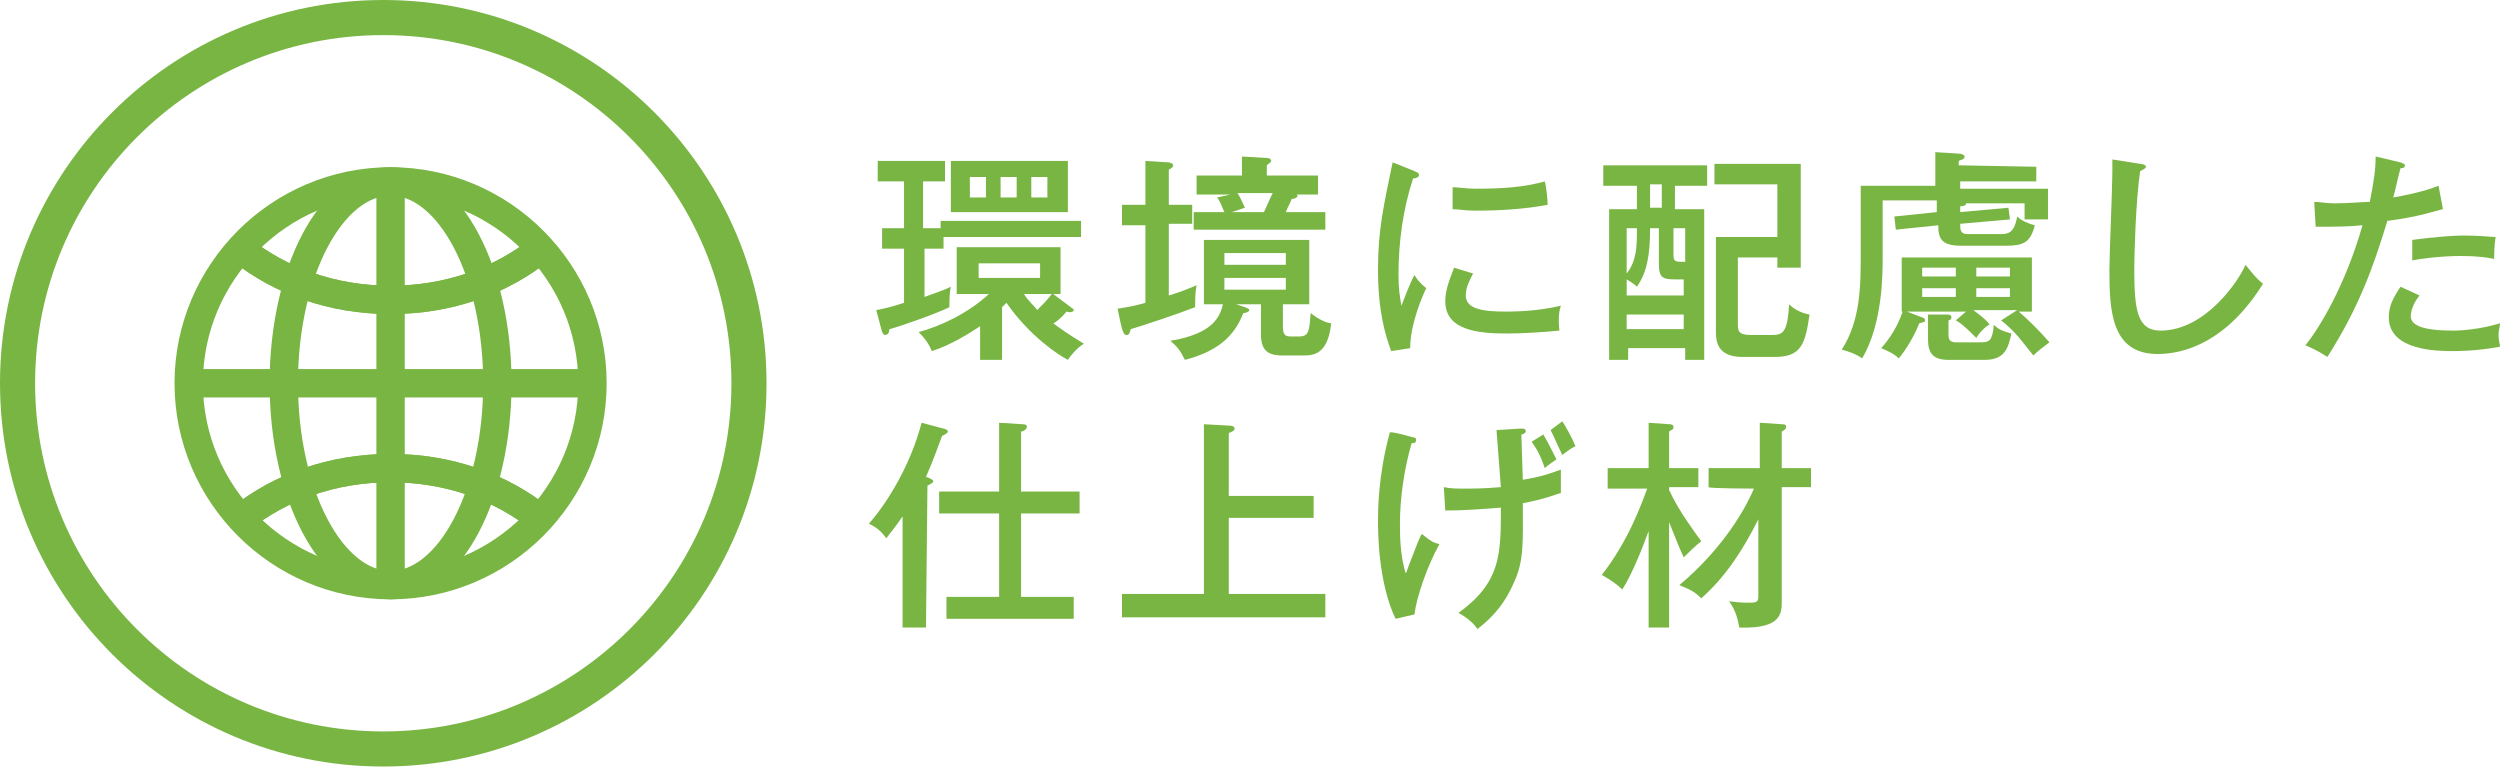 <?xml version="1.0" encoding="utf-8"?>
<!-- Generator: Adobe Illustrator 27.4.0, SVG Export Plug-In . SVG Version: 6.00 Build 0)  -->
<svg version="1.1" id="_レイヤー_2" xmlns="http://www.w3.org/2000/svg" xmlns:xlink="http://www.w3.org/1999/xlink" x="0px"
	 y="0px" viewBox="0 0 170.9 52.5" style="enable-background:new 0 0 170.9 52.5;" xml:space="preserve">
<style type="text/css">
	.st0{fill:#79B543;}
	.st1{fill:none;stroke:#79B543;stroke-width:2.4;stroke-miterlimit:10;}
	.st2{fill:none;stroke:#79B543;stroke-width:1.94;stroke-miterlimit:10;}
</style>
<g id="_レイヤー_1-2">
	<path class="st0" d="M63.1,15.6h1.2v-0.5h9.6v1.1h-9.4V17h-1.3v3.3c0.5-0.2,1.2-0.4,1.8-0.7c-0.1,0.4-0.1,1.1-0.1,1.4
		c-0.8,0.4-3.3,1.3-4.1,1.5c0,0.2-0.1,0.4-0.3,0.4c-0.1,0-0.2-0.2-0.2-0.2l-0.4-1.5c0.5-0.1,1-0.2,1.9-0.5V17h-1.5v-1.4h1.5v-3.2H60
		v-1.4h4.6v1.4h-1.5L63.1,15.6L63.1,15.6z M73.2,21c0.1,0.1,0.2,0.1,0.2,0.2c0,0.1-0.2,0.2-0.5,0.1c-0.3,0.4-0.8,0.8-0.9,0.8
		c0.4,0.3,1.1,0.8,2.1,1.4c-0.2,0.1-0.7,0.5-1.1,1.1c-0.6-0.3-2.6-1.6-4.2-3.9c-0.1,0.1-0.2,0.2-0.3,0.3v3.6H67v-2.3
		c-0.6,0.4-2,1.3-3.3,1.7c-0.2-0.5-0.5-0.9-0.9-1.3c1.5-0.4,3.4-1.3,4.8-2.6h-2.2v-3.2h7.1v3.2H72L73.2,21L73.2,21z M73,11v3.5H65
		V11H73z M67.4,12.1h-1.1v1.4h1.1V12.1z M66.9,18V19h4.2V18H66.9z M68.4,13.5h1.1v-1.4h-1.1V13.5z M70,20.1c0.3,0.5,0.8,0.9,0.9,1.1
		c0.5-0.5,0.6-0.6,1-1.1H70z M70.5,13.5h1.1v-1.4h-1.1V13.5z"/>
	<path class="st0" d="M76.4,21.1c0.7-0.1,1.2-0.2,1.9-0.4v-5.3h-1.6V14h1.6v-3l1.6,0.1c0.1,0,0.3,0.1,0.3,0.2c0,0.1-0.1,0.2-0.3,0.3
		V14h1.6v1.3h-1.6v4.9c1-0.3,1.4-0.5,1.9-0.7c-0.1,0.5-0.1,1-0.1,1.5c-1.3,0.5-3.4,1.2-4.4,1.5c-0.1,0.3-0.1,0.4-0.3,0.4
		c-0.1,0-0.2-0.1-0.2-0.2C76.7,22.7,76.4,21.1,76.4,21.1z M84.5,20.8l0.6,0.2c0.2,0.1,0.3,0.1,0.3,0.2c0,0.1-0.2,0.2-0.4,0.2
		c-0.5,1.2-1.3,2.5-4,3.2c-0.3-0.6-0.5-0.9-1-1.3c3-0.5,3.4-1.7,3.6-2.5h-1.3v-4.4h7.2v4.4h-1.8v1.5c0,0.5,0.1,0.7,0.5,0.7h0.6
		c0.7,0,0.7-0.4,0.8-1.6c0.6,0.5,1.2,0.7,1.4,0.7c-0.2,1.9-1,2.2-1.8,2.2h-1.5c-0.7,0-1.5-0.1-1.5-1.4v-2.1L84.5,20.8L84.5,20.8z
		 M90.1,12v1.3h-1.5c0.1,0,0.1,0.1,0.1,0.1c0,0.1-0.2,0.2-0.4,0.2c-0.1,0.3-0.3,0.6-0.4,0.9h2.7v1.2h-9v-1.2h2.1
		c-0.2-0.4-0.2-0.6-0.5-1l0.9-0.2h-2.3V12h3.1v-1.3l1.7,0.1c0.2,0,0.3,0.1,0.3,0.2c0,0.1-0.2,0.2-0.3,0.3V12H90.1L90.1,12z
		 M83.7,18.1h4.2v-0.8h-4.2V18.1z M87.9,19h-4.2v0.8h4.2V19z M84.6,13.2c0.2,0.3,0.4,0.8,0.5,1l-0.9,0.3h2.2
		c0.2-0.4,0.4-0.9,0.6-1.3H84.6L84.6,13.2z"/>
	<path class="st0" d="M96.7,11.7c0.2,0.1,0.3,0.1,0.3,0.3c0,0.1-0.2,0.2-0.4,0.2c-0.7,2.1-1,4.4-1,6.6c0,1,0.1,1.5,0.2,2.1
		c0.2-0.5,0.6-1.6,0.9-2.1c0.1,0.2,0.3,0.5,0.8,0.9c-0.2,0.4-1.1,2.4-1.1,4.1L95.1,24c-0.4-1.1-0.9-2.7-0.9-5.6c0-2.7,0.4-4.4,1-7.3
		L96.7,11.7L96.7,11.7z M100.7,18.7c-0.2,0.4-0.5,0.9-0.5,1.5c0,0.9,1.1,1.1,2.7,1.1c0.5,0,2.1,0,3.8-0.4c-0.1,0.3-0.2,0.8-0.1,1.7
		c-1,0.1-2.5,0.2-3.6,0.2c-1.9,0-4.2-0.2-4.2-2.2c0-0.8,0.3-1.5,0.6-2.3L100.7,18.7L100.7,18.7z M99.3,12.8c0.4,0,0.9,0.1,1.6,0.1
		c1.8,0,3.3-0.1,4.7-0.5c0.1,0.3,0.2,1.3,0.2,1.6c-1.6,0.3-3.3,0.4-4.9,0.4c-0.8,0-1.2-0.1-1.6-0.1V12.8z"/>
	<path class="st0" d="M114.5,14.3h2v10.3h-1.3v-0.8h-3.9v0.8H110V14.3h1.9v-1.6h-2.3v-1.4h7.1v1.4h-2.2
		C114.5,12.6,114.5,14.3,114.5,14.3z M115.1,20.2v-1.1h-0.3c-1.1,0-1.4,0-1.4-1.1v-2.4h-0.6c0,1.8-0.2,3-0.9,4
		c-0.1-0.1-0.2-0.2-0.7-0.5v1.1L115.1,20.2L115.1,20.2z M111.2,18.7c0.7-0.9,0.7-1.9,0.7-3.1h-0.7V18.7z M115.1,22.5v-1h-3.9v1
		H115.1z M113.6,12.6h-0.8v1.6h0.8V12.6z M114.4,17.4c0,0.5,0.1,0.5,0.8,0.5v-2.3h-0.8V17.4z M118.8,17.6v4.5c0,0.5,0,0.8,0.9,0.8
		h1.3c0.8,0,1.2,0,1.3-2.1c0.3,0.3,0.8,0.6,1.4,0.7c-0.3,2.1-0.6,2.9-2.4,2.9h-2.2c-1.8,0-1.8-1.2-1.8-1.8v-6.4h4.2v-3.6h-4.3v-1.4
		h5.9v7.1h-1.6v-0.7H118.8z"/>
	<path class="st0" d="M139.2,11.4v1H134v0.5h6V15h-1.6v-1.1h-4c0,0.2-0.3,0.2-0.4,0.2v0.4l3.3-0.3l0.1,0.8l-3.4,0.3
		c0,0.4,0,0.7,0.5,0.7h2.3c0.5,0,0.9-0.1,1.1-1.2c0.3,0.3,0.8,0.5,1.2,0.6c-0.3,1.2-0.8,1.4-2,1.4h-3c-1.3,0-1.6-0.4-1.6-1.4
		l-2.9,0.3l-0.1-0.9l2.9-0.3v-0.8h-3.7v3.8c0,1.3,0,4.6-1.4,7c-0.4-0.3-1-0.5-1.4-0.6c1.3-2,1.3-4.4,1.3-6.6v-4.6h5.1v-2.3l1.6,0.1
		c0.2,0,0.4,0.1,0.4,0.2c0,0.2-0.2,0.2-0.4,0.3v0.3L139.2,11.4L139.2,11.4z M131.4,21.7c0.1,0,0.2,0.1,0.2,0.2c0,0.1,0,0.1-0.4,0.2
		c-0.3,0.8-0.9,1.8-1.4,2.4c-0.4-0.4-1-0.6-1.2-0.7c0.9-1,1.3-2,1.5-2.6L131.4,21.7L131.4,21.7z M137.9,21.2h-3c0.8,0.6,1,0.8,1.1,1
		c-0.1,0-0.6,0.4-0.9,0.9c-0.4-0.4-1-1-1.4-1.2l0.7-0.6H130v-3.7h8.9v3.7H138c0.6,0.5,1.5,1.4,2.1,2.1c-0.4,0.3-0.8,0.6-1.1,0.9
		c-0.9-1.1-1.1-1.5-2.2-2.4L137.9,21.2L137.9,21.2z M133.7,18.9v-0.6h-2.3v0.6H133.7z M131.4,19.7v0.6h2.3v-0.6H131.4z M133.1,21.5
		c0.1,0,0.3,0,0.3,0.2c0,0.1-0.1,0.2-0.2,0.2v1c0,0.3,0.1,0.5,0.5,0.5h1.7c0.6,0,0.8-0.1,0.9-1.2c0.3,0.3,0.5,0.4,1.2,0.6
		c-0.2,0.9-0.4,1.8-1.8,1.8h-2.5c-1.1,0-1.4-0.5-1.4-1.4v-1.7L133.1,21.5L133.1,21.5z M137.4,18.9v-0.6h-2.3v0.6H137.4z M135.1,19.7
		v0.6h2.3v-0.6H135.1z"/>
	<path class="st0" d="M146.3,11.2c0.2,0,0.4,0.1,0.4,0.2s-0.2,0.2-0.4,0.3c-0.3,2-0.4,5.7-0.4,6.7c0,2.8,0.2,4.2,1.8,4.2
		c3.1,0,5.4-3.5,5.8-4.5c0.5,0.6,0.7,0.9,1.2,1.3c-2.5,4-5.4,4.8-7.2,4.8c-3.2,0-3.3-3-3.3-5.8c0-1,0.2-5.6,0.2-6.6
		c0-0.4,0-0.6,0-0.9L146.3,11.2L146.3,11.2z"/>
	<path class="st0" d="M164.1,11.1c0.2,0.1,0.3,0.1,0.3,0.2c0,0.2-0.2,0.2-0.3,0.2c-0.1,0.3-0.4,1.7-0.5,2c1.7-0.3,2.6-0.6,3.1-0.8
		l0.3,1.6c-0.5,0.1-1.5,0.5-3.8,0.8c-1,3.3-2,6-4.1,9.3c-0.5-0.3-0.6-0.4-1.5-0.8c0.9-1.1,2.7-4,3.9-8.2c-1.1,0.1-1.7,0.1-3.2,0.1
		l-0.1-1.7c0.4,0,0.8,0.1,1.4,0.1c1,0,1.9-0.1,2.4-0.1c0.3-1.5,0.4-2.3,0.4-3.1L164.1,11.1L164.1,11.1z M165.4,20.2
		c-0.5,0.6-0.6,1.2-0.6,1.4c0,0.6,0.7,1,2.9,1c0.6,0,1.9-0.1,3.2-0.5c0,0.2-0.1,0.5-0.1,0.8c0,0.4,0.1,0.6,0.1,0.8
		c-1.6,0.3-2.9,0.3-3.2,0.3c-1,0-4.4,0-4.4-2.3c0-0.7,0.2-1.2,0.8-2.1L165.4,20.2L165.4,20.2z M164.9,16.4c1.5-0.2,2.8-0.3,3.5-0.3
		c1.2,0,1.8,0.1,2.2,0.1c-0.1,0.6-0.1,1.3-0.1,1.5c-0.5-0.1-1.1-0.2-2.3-0.2c-1.4,0-2.8,0.2-3.3,0.3V16.4z"/>
	<path class="st0" d="M63.3,42.9h-1.6v-7.6c-0.6,0.9-1,1.3-1.1,1.5c-0.4-0.5-0.6-0.7-1.2-1c1.4-1.6,2.9-4.2,3.6-6.9l1.5,0.4
		c0.1,0,0.3,0.1,0.3,0.2c0,0.1-0.2,0.2-0.4,0.3c-0.7,1.9-0.8,2.1-1.1,2.8c0.3,0.1,0.5,0.2,0.5,0.3s-0.2,0.2-0.4,0.3L63.3,42.9
		L63.3,42.9z M68.3,35.1h-4.1v-1.5h4.1v-4.7l1.6,0.1c0.1,0,0.3,0,0.3,0.2c0,0.1-0.2,0.3-0.4,0.3v4.1h4v1.5h-4v5.7h3.6v1.5h-8.7v-1.5
		h3.6L68.3,35.1L68.3,35.1z"/>
	<path class="st0" d="M89.8,33.8v1.6H84v5.2h6.6v1.6H76.7v-1.6h5.6V29l1.8,0.1c0.2,0,0.3,0.1,0.3,0.2c0,0.1-0.1,0.2-0.4,0.3v4.3
		H89.8L89.8,33.8z"/>
	<path class="st0" d="M96.6,29.9c0.2,0,0.2,0.1,0.2,0.2c0,0.2-0.2,0.2-0.3,0.2c-0.5,1.7-0.8,3.7-0.8,5.5c0,0.7,0,2.2,0.4,3.4
		c0.1-0.2,0.1-0.3,0.5-1.3c0.2-0.5,0.4-1.1,0.6-1.4c0.6,0.5,0.8,0.6,1.2,0.7c-0.8,1.4-1.6,3.7-1.7,4.8l-1.3,0.3
		c-1.2-2.5-1.2-6-1.2-6.7c0-0.6,0-3.1,0.8-6C94.9,29.4,96.6,29.9,96.6,29.9z M103.9,29.3c0.3,0,0.4,0,0.4,0.2c0,0.1-0.2,0.2-0.3,0.2
		c0,0.4,0.1,2.8,0.1,3.1c1.2-0.2,1.8-0.4,2.6-0.7c0,0.7,0,0.9,0,1.6c-0.4,0.1-1,0.4-2.6,0.7c0,2.6,0.1,3.9-0.6,5.4
		c-0.8,1.9-2,2.8-2.5,3.2c-0.4-0.6-1.1-1-1.3-1.1c2.9-2.1,2.9-4,2.9-7.2c-1.2,0.1-2.6,0.2-3.8,0.2l-0.1-1.6c0.5,0.1,0.8,0.1,1.5,0.1
		c0.4,0,1.3,0,2.4-0.1c-0.1-1.2-0.2-2.7-0.3-3.9L103.9,29.3L103.9,29.3z M105.5,29.7c0.3,0.5,0.6,1.1,0.9,1.7
		c-0.4,0.3-0.6,0.4-0.8,0.6c-0.3-0.9-0.6-1.4-0.9-1.8L105.5,29.7z M106.8,28.8c0.2,0.3,0.6,1,0.9,1.7c-0.4,0.2-0.5,0.3-0.9,0.6
		c-0.3-0.6-0.5-1.1-0.8-1.7L106.8,28.8z"/>
	<path class="st0" d="M114.1,42.9h-1.4v-6.6c-0.4,1.1-1.1,2.9-1.8,4c-0.3-0.3-0.7-0.6-1.4-1c1.8-2.3,2.7-4.8,3.1-5.9h-2.7V32h2.8
		v-3.1l1.4,0.1c0.1,0,0.3,0,0.3,0.2s-0.2,0.2-0.3,0.3V32h2v1.3h-2v0.2c0.7,1.5,1.7,2.8,2.2,3.5c-0.4,0.3-0.9,0.8-1.2,1.1
		c-0.2-0.4-0.6-1.4-1-2.4L114.1,42.9L114.1,42.9z M116.8,33.3V32h3.5v-3.1l1.5,0.1c0.3,0,0.3,0.1,0.3,0.2s-0.1,0.2-0.3,0.3V32h2v1.3
		h-2v7.8c0,0.8,0,1.9-2.9,1.8c-0.1-0.5-0.2-1.1-0.7-1.8c0.7,0.1,1.1,0.1,1.4,0.1c0.6,0,0.6-0.1,0.6-0.6v-5.1c-1,2-2.2,3.9-3.9,5.4
		c-0.5-0.5-0.8-0.6-1.5-0.9c3.1-2.6,4.6-5.4,5.1-6.6C120.1,33.4,116.8,33.4,116.8,33.3z"/>
	<circle class="st1" cx="26.2" cy="26.2" r="25"/>
	<path class="st2" d="M40.5,26.2c0,7.6-6.2,13.8-13.8,13.8s-13.8-6.2-13.8-13.8s6.2-13.8,13.8-13.8S40.5,18.6,40.5,26.2z"/>
	<line class="st2" x1="26.7" y1="12.4" x2="26.7" y2="40.1"/>
	<line class="st2" x1="12.9" y1="26.2" x2="40.5" y2="26.2"/>
	<ellipse class="st2" cx="26.7" cy="26.2" rx="7.3" ry="13.8"/>
	<path class="st2" d="M16.4,35.5c2.7-2.2,6.3-3.5,10.3-3.5s7.5,1.3,10.3,3.5"/>
	<path class="st2" d="M37,17c-2.7,2.2-6.3,3.5-10.3,3.5s-7.5-1.3-10.3-3.5"/>
	<path class="st2" d="M16.4,17c2.7,2.2,6.3,3.5,10.3,3.5S34.2,19.2,37,17"/>
	<path class="st2" d="M37,35.5c-2.7-2.2-6.3-3.5-10.3-3.5s-7.5,1.3-10.3,3.5"/>
</g>
</svg>
